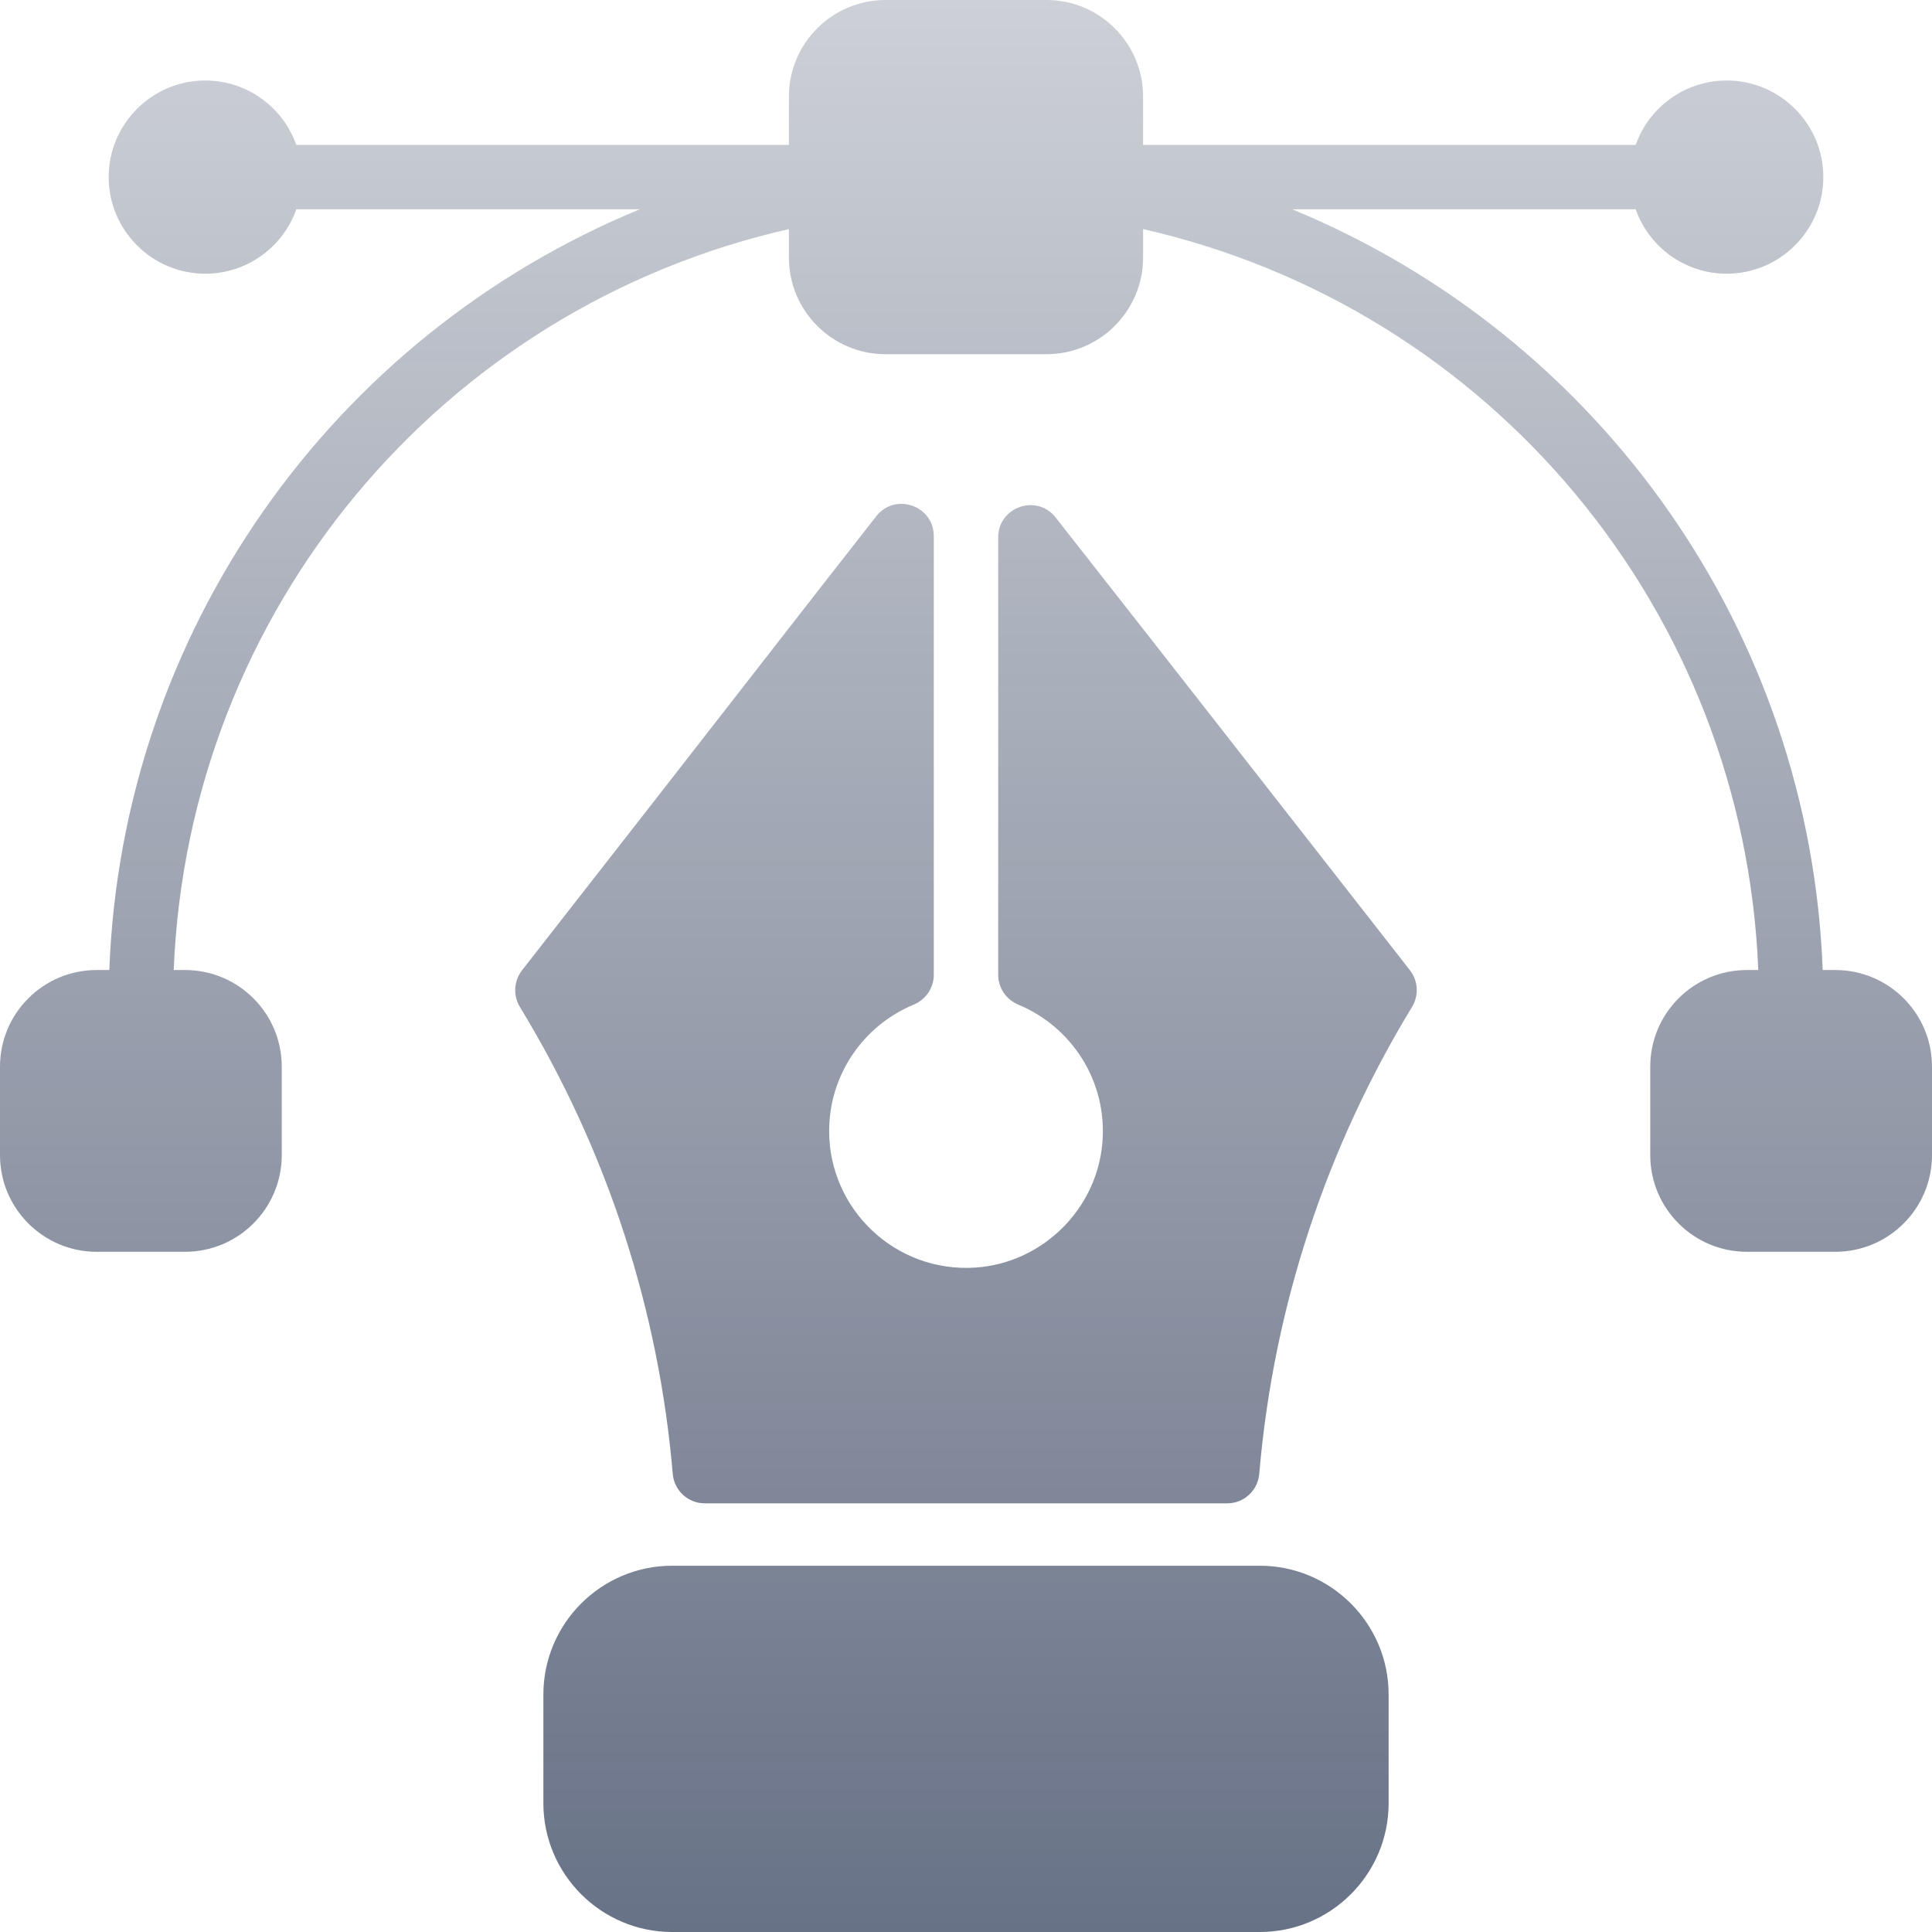 <svg width="24" height="24" viewBox="0 0 24 24" fill="none" xmlns="http://www.w3.org/2000/svg">
<g clip-path="url(#clip0_5331_110955)">
<path d="M17.541 12.508C16.49 14.235 15.822 16.207 15.643 18.307C15.626 18.515 15.453 18.675 15.245 18.675H8.755C8.547 18.675 8.374 18.515 8.357 18.308C8.186 16.302 7.559 14.316 6.458 12.508C6.372 12.366 6.383 12.185 6.485 12.053C8.852 9.027 10.151 7.346 10.886 6.412C11.121 6.114 11.6 6.28 11.6 6.66V12.109C11.6 12.272 11.501 12.417 11.35 12.48C10.734 12.735 10.3 13.343 10.3 14.05C10.3 15.028 11.13 15.815 12.122 15.746C12.949 15.688 13.624 15.024 13.694 14.197C13.759 13.428 13.308 12.753 12.65 12.48C12.499 12.417 12.4 12.272 12.4 12.109V6.676C12.4 6.296 12.88 6.13 13.114 6.429C14.607 8.328 17.503 12.039 17.515 12.053C17.617 12.185 17.628 12.366 17.541 12.508ZM15.65 19.45H8.35C7.468 19.45 6.75 20.168 6.75 21.05V22.4C6.75 23.282 7.468 24 8.35 24H15.65C16.532 24 17.25 23.282 17.25 22.4V21.05C17.25 20.168 16.532 19.45 15.65 19.45ZM22.8 12.05H22.642C22.485 7.864 19.894 4.185 16.053 2.6H20.319C20.483 3.066 20.928 3.4 21.45 3.4C22.111 3.4 22.65 2.861 22.65 2.2C22.65 1.538 22.111 1 21.45 1C20.928 1 20.483 1.335 20.319 1.8H14.2V1.2C14.2 0.538 13.662 0 13 0H11C10.338 0 9.8 0.538 9.8 1.2V1.8H3.681C3.517 1.335 3.071 1 2.55 1C1.889 1 1.35 1.538 1.35 2.2C1.35 2.861 1.889 3.4 2.55 3.4C3.071 3.4 3.517 3.066 3.681 2.6H7.947C4.106 4.185 1.515 7.864 1.358 12.05H1.2C0.538 12.05 0 12.588 0 13.25V14.35C0 15.011 0.538 15.55 1.2 15.55H2.3C2.962 15.55 3.5 15.011 3.5 14.35V13.25C3.5 12.588 2.962 12.05 2.3 12.05H2.158C2.336 7.598 5.468 3.83 9.8 2.846V3.2C9.8 3.861 10.338 4.4 11 4.4H13C13.662 4.4 14.2 3.861 14.2 3.2V2.846C18.532 3.83 21.665 7.598 21.842 12.05H21.7C21.038 12.05 20.5 12.588 20.5 13.25V14.35C20.5 15.011 21.038 15.55 21.7 15.55H22.8C23.462 15.55 24 15.011 24 14.35V13.25C24 12.588 23.462 12.05 22.8 12.05Z" fill="url(#paint0_linear_5331_110955)"/>
</g>
<defs>
<linearGradient id="paint0_linear_5331_110955" x1="12.171" y1="24" x2="12.171" y2="-9.95363e-08" gradientUnits="userSpaceOnUse">
<stop stop-color="#041436" stop-opacity="0.6"/>
<stop offset="1" stop-color="#041436" stop-opacity="0.2"/>
</linearGradient>
<clipPath id="clip0_5331_110955">
<rect width="24" height="24" fill="white"/>
</clipPath>
</defs>
</svg>
